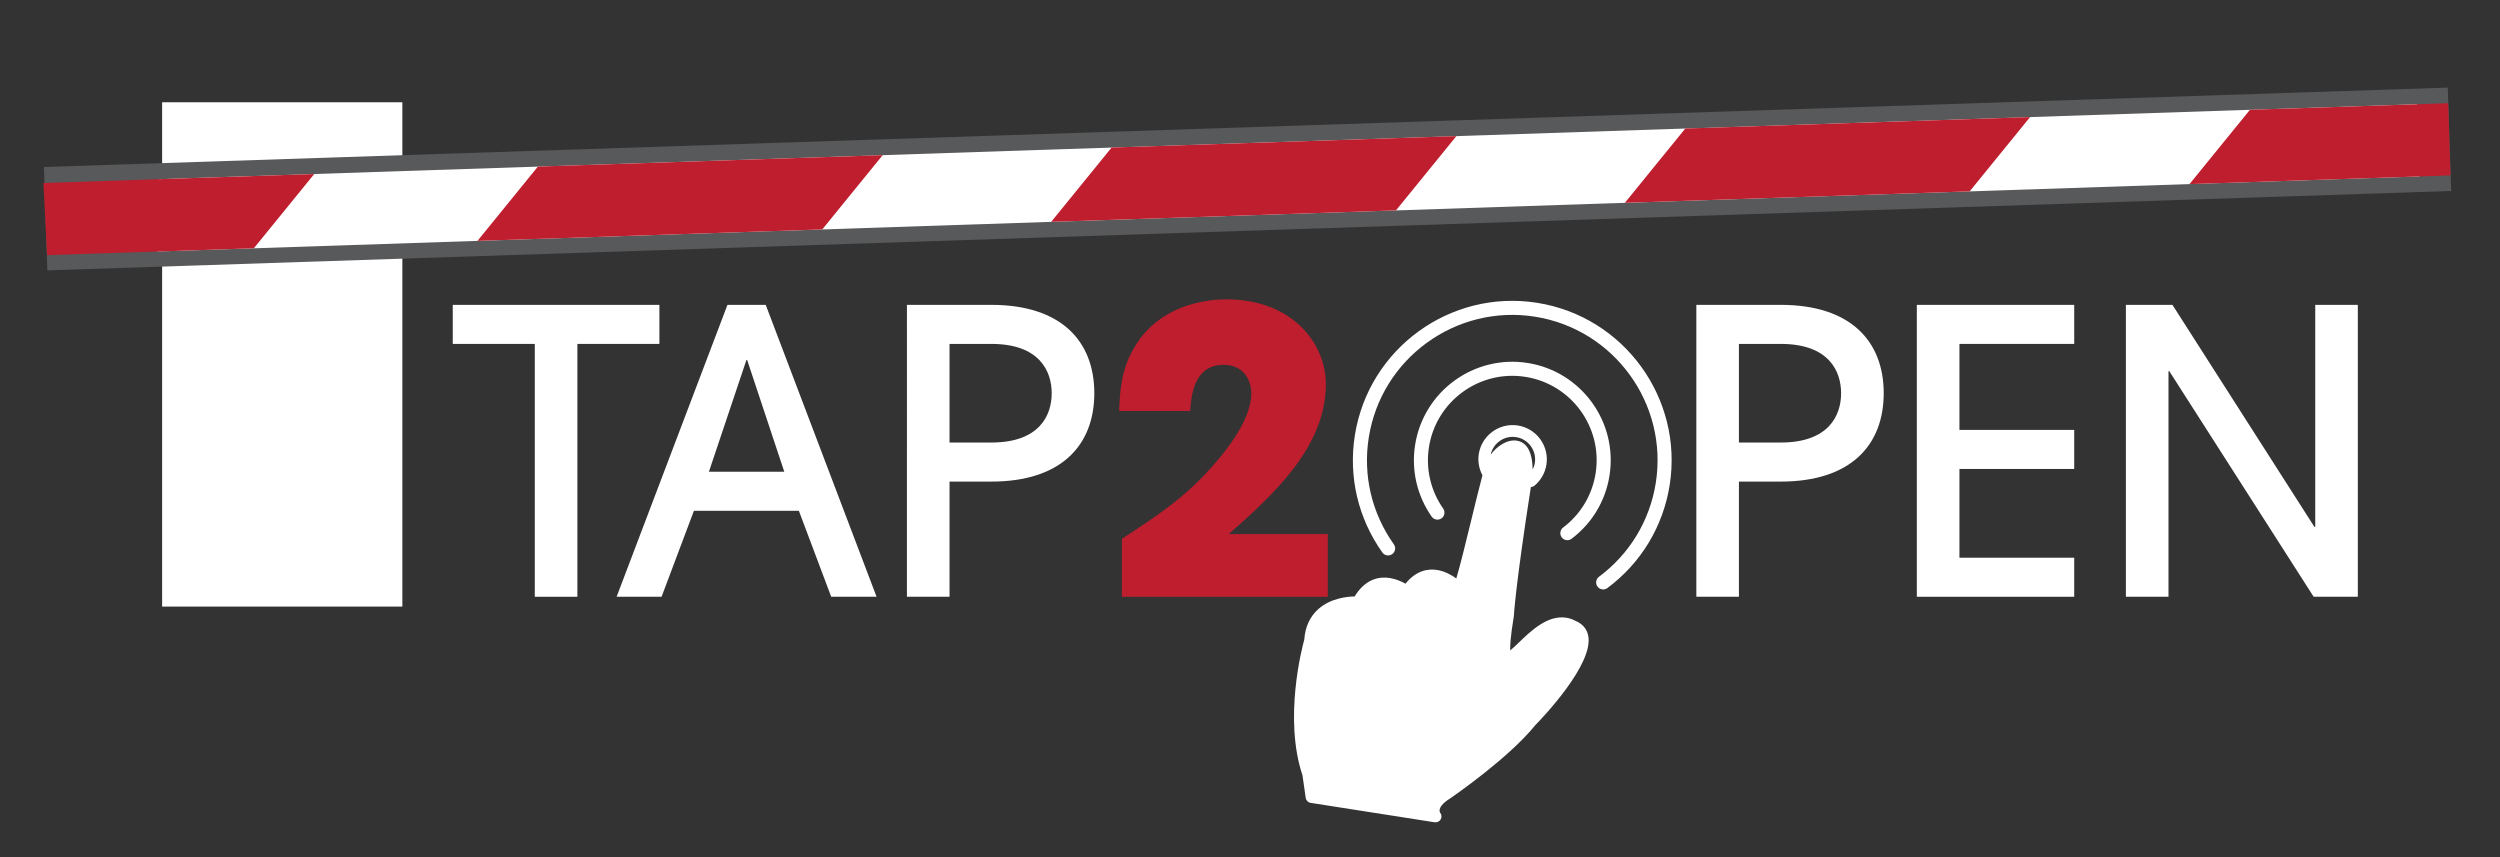 <?xml version="1.0" encoding="utf-8"?>
<!-- Generator: Adobe Illustrator 16.0.0, SVG Export Plug-In . SVG Version: 6.00 Build 0)  -->
<!DOCTYPE svg PUBLIC "-//W3C//DTD SVG 1.1//EN" "http://www.w3.org/Graphics/SVG/1.1/DTD/svg11.dtd">
<svg version="1.1" id="Layer_1" xmlns="http://www.w3.org/2000/svg" xmlns:xlink="http://www.w3.org/1999/xlink" x="0px" y="0px"
	 width="288.667px" height="98.996px" viewBox="0 0 288.667 98.996" enable-background="new 0 0 288.667 98.996"
	 xml:space="preserve">
<rect x="0" y="0" width="288.667" height="98.996" fill="#333333" stroke="none"/>
<rect x="18.72" y="11.808" fill="#FFFFFF" width="27.739" height="58.232"/>
<polygon fill="#FFFFFF" points="61.75,68.906 61.75,39.71 52.279,39.71 52.279,35.202 76.138,35.202 76.138,39.71 66.668,39.71 
	66.668,68.906 "/>
<path fill="#FFFFFF" d="M95.977,68.906l-3.735-9.929H80.126l-3.736,9.929h-5.192l12.799-33.705h4.418l12.799,33.705H95.977z
	 M90.557,54.466l-4.282-12.889h-0.091l-4.327,12.889H90.557z"/>
<g>
	<g>
		<defs>
			<rect id="SVGID_1_" x="-162.667" y="-75.606" width="612" height="792"/>
		</defs>
		<clipPath id="SVGID_2_">
			<use xlink:href="#SVGID_1_"  overflow="visible"/>
		</clipPath>
		<path clip-path="url(#SVGID_2_)" fill="#FFFFFF" d="M109.64,68.906h-4.919V35.201h9.747c8.062,0,11.888,4.191,11.888,10.203
			s-3.826,10.203-11.888,10.203h-4.828V68.906z M109.64,51.097h4.828c5.602,0,6.969-3.188,6.969-5.693
			c0-2.505-1.367-5.694-6.969-5.694h-4.828V51.097z"/>
	</g>
	<g>
		<defs>
			<rect id="SVGID_3_" x="-162.667" y="-75.606" width="612" height="792"/>
		</defs>
		<clipPath id="SVGID_4_">
			<use xlink:href="#SVGID_3_"  overflow="visible"/>
		</clipPath>
		<path clip-path="url(#SVGID_4_)" fill="#BE1E2D" d="M153.318,61.666v7.242h-23.776v-6.695c4.236-2.779,7.105-4.646,10.294-8.199
			c1.047-1.186,4.646-5.192,4.646-8.608c0-1.367-0.774-3.28-3.189-3.28c-3.37,0-3.734,3.37-3.871,5.329h-8.199
			c0.092-2.187,0.183-4.964,2.004-7.743c2.87-4.463,7.926-5.147,10.385-5.147c7.517,0,11.478,5.01,11.478,9.793
			c0,7.15-5.875,12.616-11.204,17.309H153.318z"/>
	</g>
	<g>
		<defs>
			<rect id="SVGID_5_" x="-162.667" y="-75.606" width="612" height="792"/>
		</defs>
		<clipPath id="SVGID_6_">
			<use xlink:href="#SVGID_5_"  overflow="visible"/>
		</clipPath>
		<path clip-path="url(#SVGID_6_)" fill="#FFFFFF" d="M200.789,68.906h-4.918V35.201h9.746c8.063,0,11.889,4.191,11.889,10.203
			s-3.825,10.203-11.889,10.203h-4.828V68.906L200.789,68.906z M200.789,51.097h4.828c5.604,0,6.969-3.188,6.969-5.693
			c0-2.505-1.365-5.694-6.969-5.694h-4.828V51.097z"/>
	</g>
	<g>
		<defs>
			<rect id="SVGID_7_" x="-162.667" y="-75.606" width="612" height="792"/>
		</defs>
		<clipPath id="SVGID_8_">
			<use xlink:href="#SVGID_7_"  overflow="visible"/>
		</clipPath>
		<polygon clip-path="url(#SVGID_8_)" fill="#FFFFFF" points="221.33,68.906 221.33,35.202 239.503,35.202 239.503,39.71 
			226.25,39.71 226.25,49.64 239.503,49.64 239.503,54.149 226.25,54.149 226.25,64.397 239.503,64.397 239.503,68.906 		"/>
	</g>
	<g>
		<defs>
			<rect id="SVGID_9_" x="-162.667" y="-75.606" width="612" height="792"/>
		</defs>
		<clipPath id="SVGID_10_">
			<use xlink:href="#SVGID_9_"  overflow="visible"/>
		</clipPath>
		<polygon clip-path="url(#SVGID_10_)" fill="#FFFFFF" points="267.15,68.906 250.479,42.854 250.389,42.854 250.389,68.906 
			245.47,68.906 245.47,35.202 250.845,35.202 267.242,60.845 267.333,60.845 267.333,35.202 272.251,35.202 272.251,68.906 		"/>
	</g>
	<g>
		<defs>
			<rect id="SVGID_11_" x="-162.667" y="-75.606" width="612" height="792"/>
		</defs>
		<clipPath id="SVGID_12_">
			<use xlink:href="#SVGID_11_"  overflow="visible"/>
		</clipPath>
		<path clip-path="url(#SVGID_12_)" fill="#FFFFFF" d="M180.49,60.912c2.021-1.525,3.354-3.746,3.75-6.254
			c0.84-5.305-2.791-10.304-8.097-11.143c-5.31-0.839-10.304,2.797-11.144,8.1c-0.396,2.506,0.186,5.032,1.641,7.107
			c0.255,0.367,0.17,0.873-0.197,1.134c-0.182,0.122-0.393,0.166-0.593,0.134c-0.211-0.033-0.408-0.145-0.537-0.334
			c-1.696-2.423-2.375-5.369-1.913-8.294c0.979-6.188,6.809-10.428,12.997-9.45s10.429,6.81,9.449,13
			c-0.462,2.924-2.017,5.516-4.38,7.299c-0.353,0.271-0.86,0.199-1.135-0.158C180.062,61.69,180.128,61.181,180.49,60.912
			 M160.753,63.985c0.363-0.258,0.449-0.764,0.193-1.132c-2.559-3.596-3.588-7.979-2.898-12.337
			c1.443-9.134,10.056-15.394,19.189-13.95c9.139,1.445,15.395,10.055,13.951,19.189c-0.689,4.359-3.02,8.211-6.559,10.842
			c-0.36,0.271-0.437,0.779-0.166,1.136c0.132,0.179,0.32,0.287,0.521,0.317c0.209,0.035,0.428-0.012,0.611-0.147
			c3.886-2.886,6.439-7.11,7.197-11.894c1.582-10.019-5.28-19.461-15.305-21.045c-10.021-1.585-19.462,5.28-21.046,15.299
			c-0.756,4.783,0.373,9.586,3.177,13.533C159.876,64.16,160.39,64.246,160.753,63.985"/>
	</g>
	<g>
		<defs>
			<rect id="SVGID_13_" x="-162.667" y="-75.606" width="612" height="792"/>
		</defs>
		<clipPath id="SVGID_14_">
			<use xlink:href="#SVGID_13_"  overflow="visible"/>
		</clipPath>
		<path clip-path="url(#SVGID_14_)" fill="#FFFFFF" d="M150.395,89.533c-2.196-6.578-0.048-14.763,0.205-15.675
			c0.104-1.493,0.665-2.688,1.653-3.556c1.414-1.234,3.314-1.418,4.164-1.434c1.264-2.078,2.895-2.312,4.071-2.125
			c0.729,0.114,1.36,0.408,1.796,0.656c1.264-1.57,2.659-1.744,3.65-1.587c0.9,0.142,1.684,0.589,2.219,0.981
			c0.424-1.383,1.16-4.412,1.73-6.748c0.433-1.782,0.842-3.459,1.181-4.741c0.038-0.149,0.075-0.29,0.108-0.425
			c-0.396-0.754-0.557-1.606-0.422-2.459c0.34-2.15,2.369-3.628,4.521-3.289c2.153,0.341,3.629,2.373,3.289,4.525
			c-0.151,0.955-0.647,1.821-1.396,2.436c-0.115,0.097-0.26,0.136-0.398,0.142c-1.76,11.267-1.969,14.847-1.965,14.884
			c-0.004,0.026-0.004,0.049-0.01,0.073c-0.387,2.354-0.438,3.425-0.408,3.909c0.283-0.227,0.677-0.602,0.986-0.902
			c1.405-1.355,3.332-3.212,5.48-2.871c0.374,0.059,0.738,0.184,1.086,0.371c0.788,0.33,1.289,0.912,1.449,1.691
			c0.681,3.277-5.32,9.54-6.127,10.363c-3.053,3.787-9.51,8.229-9.809,8.437c-0.951,0.582-1.166,1.047-1.214,1.269
			c-0.043,0.23,0.052,0.375,0.05,0.375c0.184,0.219,0.209,0.529,0.07,0.776c-0.141,0.247-0.42,0.382-0.699,0.337l-14.322-2.242
			c-0.293-0.047-0.524-0.281-0.567-0.578L150.395,89.533z M177.223,53.444c0.224-1.416-0.743-2.745-2.158-2.969
			c-1.369-0.218-2.651,0.687-2.938,2.022c0.643-0.9,1.869-1.797,3.011-1.617c0.849,0.134,1.803,0.845,1.827,3.334
			C177.089,53.977,177.18,53.718,177.223,53.444"/>
	</g>
	<g>
		<defs>
			
				<rect id="SVGID_15_" x="-152.724" y="-75.76" transform="matrix(-0.999 0.033 -0.033 -0.999 317.132 635.254)" width="612.032" height="792.04"/>
		</defs>
		<clipPath id="SVGID_16_">
			<use xlink:href="#SVGID_15_"  overflow="visible"/>
		</clipPath>
		
			<rect x="5.061" y="14.713" transform="matrix(-0.999 0.033 -0.033 -0.999 288.573 36.582)" clip-path="url(#SVGID_16_)" fill="#58595B" width="277.843" height="11.947"/>
	</g>
	<g>
		<defs>
			<rect id="SVGID_17_" x="-162.667" y="-75.606" width="612" height="792"/>
		</defs>
		<clipPath id="SVGID_18_">
			<use xlink:href="#SVGID_17_"  overflow="visible"/>
		</clipPath>
		<polygon clip-path="url(#SVGID_18_)" fill="#FFFFFF" points="279.36,20.374 18.213,29.037 18.341,20.687 279.095,12.037 		"/>
	</g>
	<g>
		<defs>
			<rect id="SVGID_19_" x="-162.667" y="-75.606" width="612" height="792"/>
		</defs>
		<clipPath id="SVGID_20_">
			<use xlink:href="#SVGID_19_"  overflow="visible"/>
		</clipPath>
		<polygon clip-path="url(#SVGID_20_)" fill="#BE1E2D" points="94.943,26.492 55.133,27.813 62.109,19.235 101.919,17.915 		"/>
	</g>
	<g>
		<defs>
			<rect id="SVGID_21_" x="-162.667" y="-75.606" width="612" height="792"/>
		</defs>
		<clipPath id="SVGID_22_">
			<use xlink:href="#SVGID_21_"  overflow="visible"/>
		</clipPath>
		<polygon clip-path="url(#SVGID_22_)" fill="#BE1E2D" points="161.187,24.294 121.376,25.615 128.353,17.038 168.162,15.717 		"/>
	</g>
	<g>
		<defs>
			<rect id="SVGID_23_" x="-162.667" y="-75.606" width="612" height="792"/>
		</defs>
		<clipPath id="SVGID_24_">
			<use xlink:href="#SVGID_23_"  overflow="visible"/>
		</clipPath>
		<polygon clip-path="url(#SVGID_24_)" fill="#BE1E2D" points="227.429,22.097 187.619,23.418 194.595,14.841 234.405,13.52 		"/>
	</g>
	<g>
		<defs>
			<rect id="SVGID_25_" x="-162.667" y="-75.606" width="612" height="792"/>
		</defs>
		<clipPath id="SVGID_26_">
			<use xlink:href="#SVGID_25_"  overflow="visible"/>
		</clipPath>
		<polygon clip-path="url(#SVGID_26_)" fill="#BE1E2D" points="282.951,20.255 252.818,21.255 259.794,12.678 282.687,11.918 		"/>
	</g>
	<g>
		<defs>
			<rect id="SVGID_27_" x="-162.667" y="-75.606" width="612" height="792"/>
		</defs>
		<clipPath id="SVGID_28_">
			<use xlink:href="#SVGID_27_"  overflow="visible"/>
		</clipPath>
		<polygon clip-path="url(#SVGID_28_)" fill="#BE1E2D" points="29.308,28.669 5.438,29.461 5.012,21.129 36.284,20.092 		"/>
	</g>
</g>
</svg>
